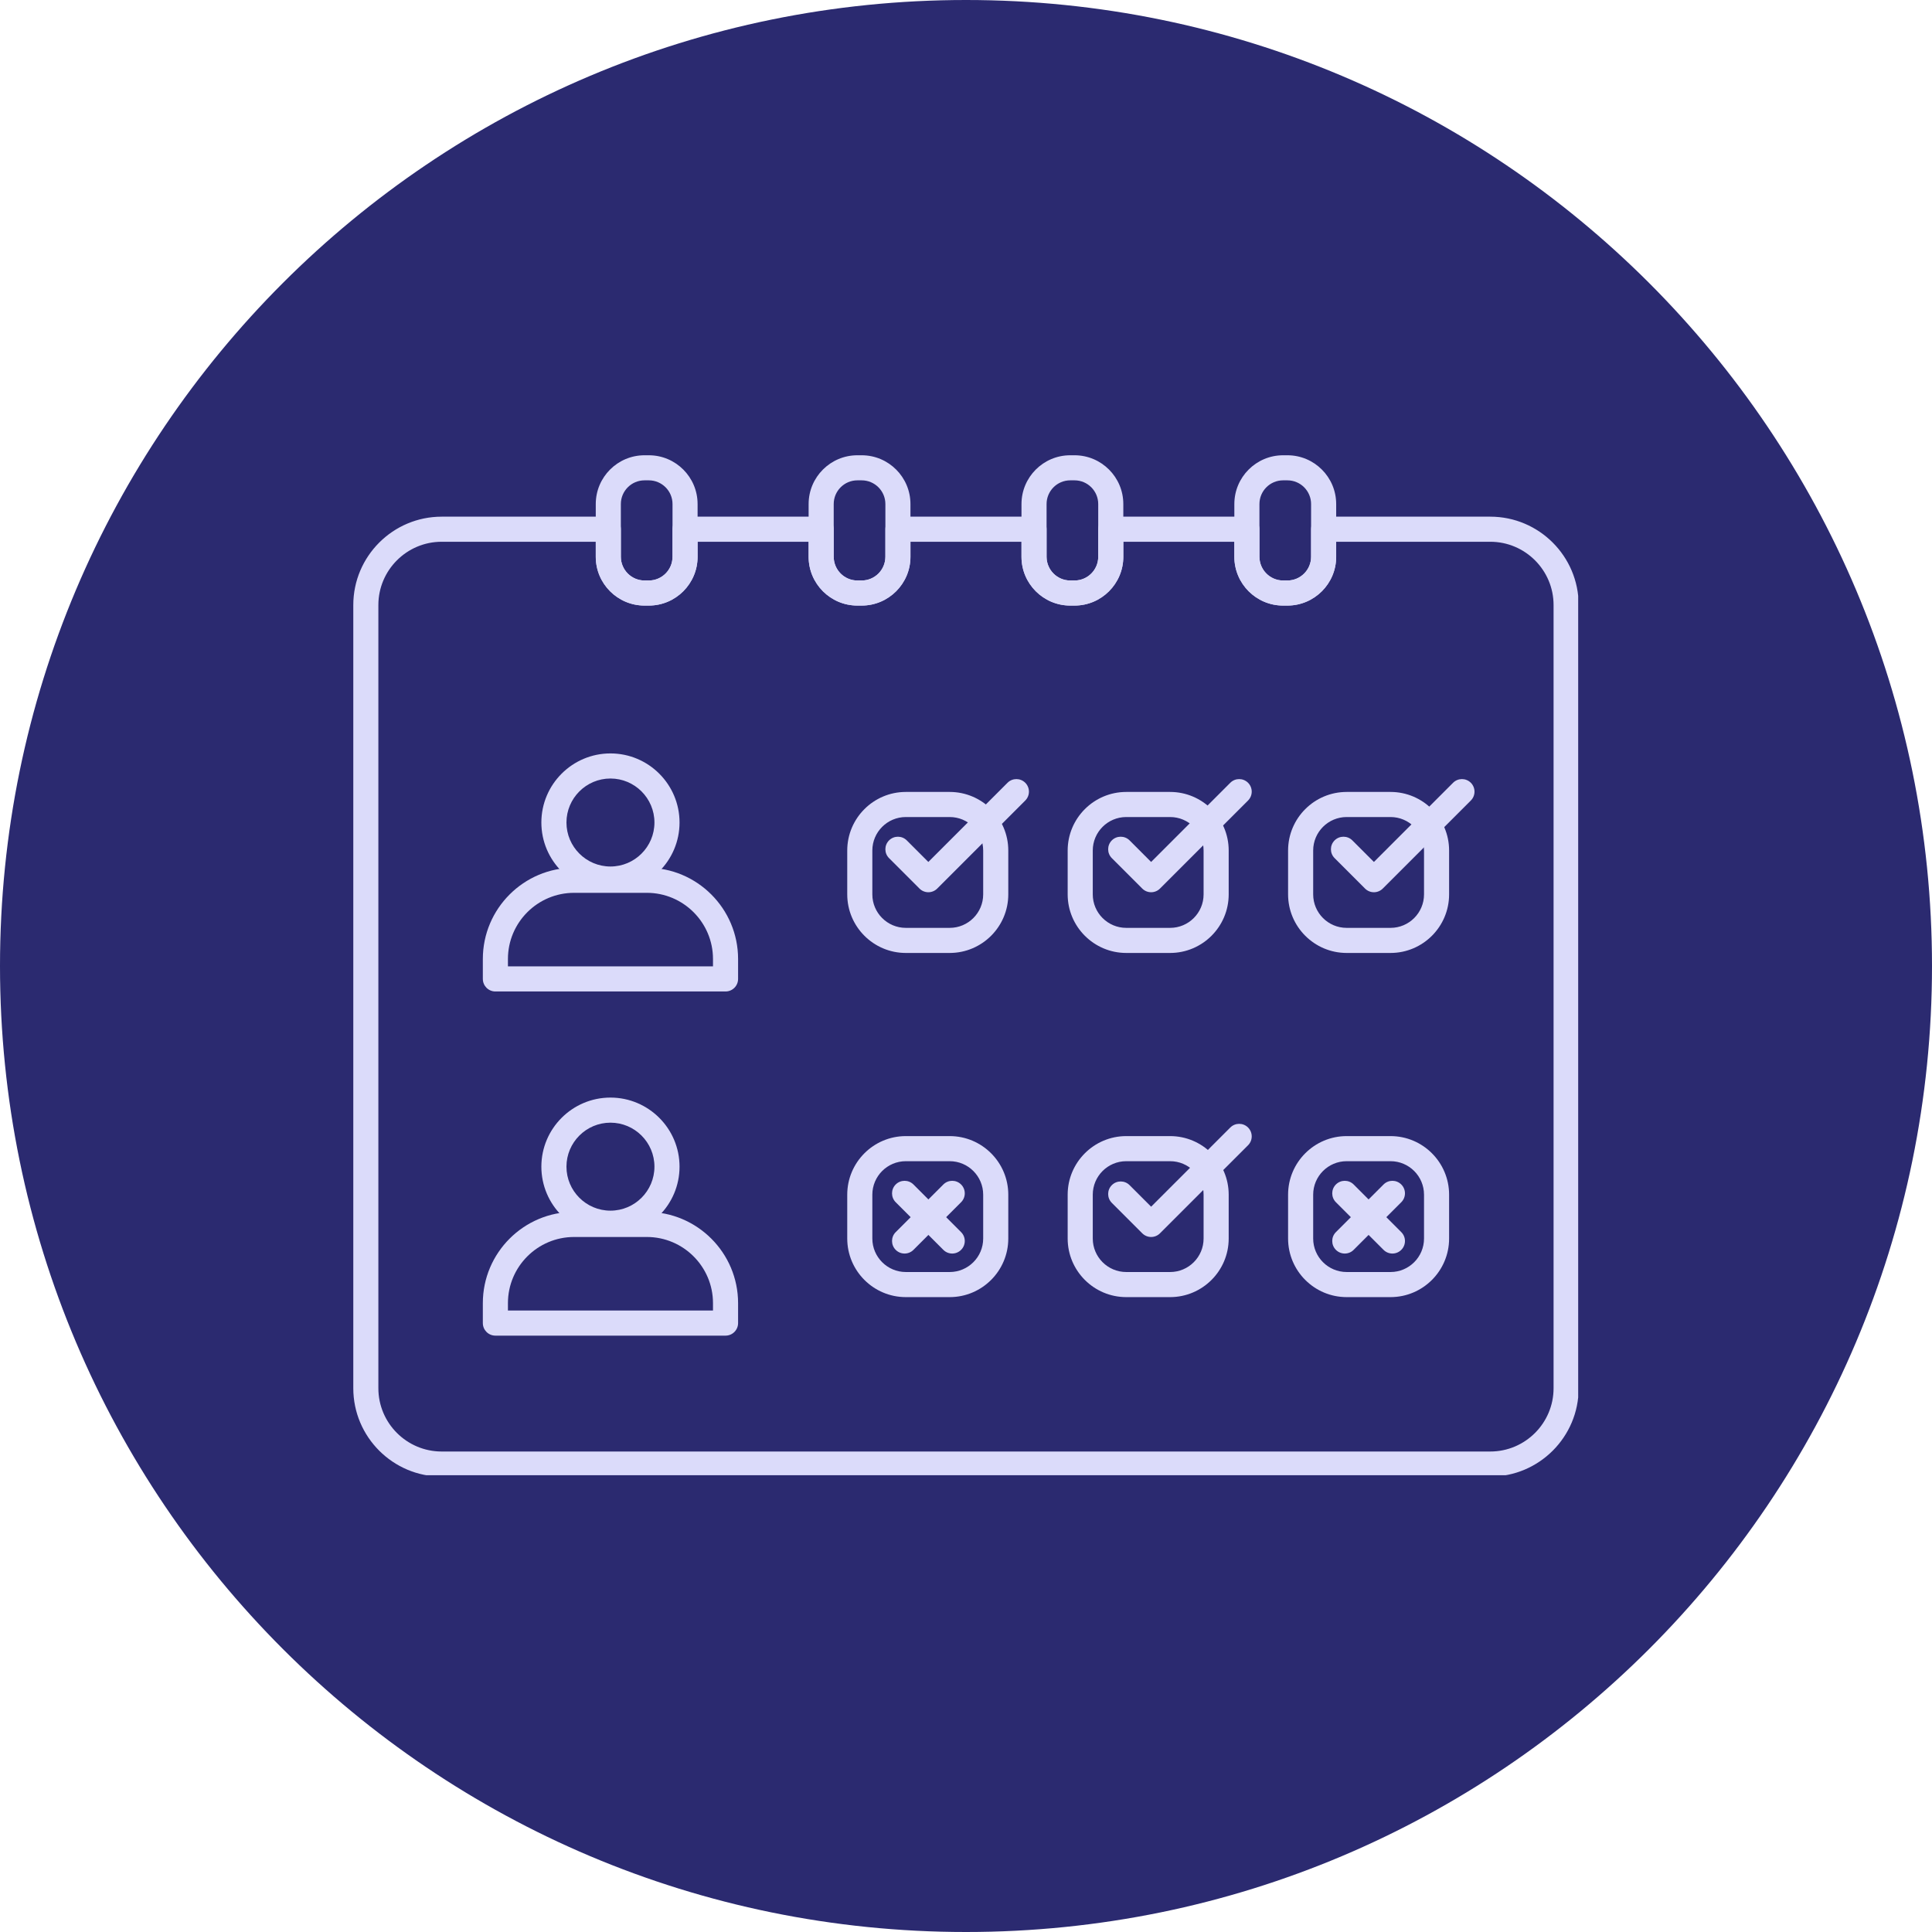 <svg xmlns="http://www.w3.org/2000/svg" xmlns:xlink="http://www.w3.org/1999/xlink" width="500" zoomAndPan="magnify" viewBox="0 0 375 375" height="500" preserveAspectRatio="xMidYMid meet" version="1.0"><defs><clipPath id="642b571194"><path d="M 187.5 0 C 83.945 0 0 83.945 0 187.5 C 0 291.055 83.945 375 187.5 375 C 291.055 375 375 291.055 375 187.5 C 375 83.945 291.055 0 187.5 0 Z M 187.5 0 " clip-rule="nonzero"/></clipPath><clipPath id="2aa383fdde"><path d="M 115 88.344 L 136 88.344 L 136 118 L 115 118 Z M 115 88.344 " clip-rule="nonzero"/></clipPath><clipPath id="254110e25b"><path d="M 156 88.344 L 177 88.344 L 177 118 L 156 118 Z M 156 88.344 " clip-rule="nonzero"/></clipPath><clipPath id="d27b4aed10"><path d="M 198 88.344 L 219 88.344 L 219 118 L 198 118 Z M 198 88.344 " clip-rule="nonzero"/></clipPath><clipPath id="eab49972c7"><path d="M 239 88.344 L 260 88.344 L 260 118 L 239 118 Z M 239 88.344 " clip-rule="nonzero"/></clipPath><clipPath id="2e4321ccec"><path d="M 68.574 100 L 306.324 100 L 306.324 286.344 L 68.574 286.344 Z M 68.574 100 " clip-rule="nonzero"/></clipPath></defs><rect x="-37.5" width="450" fill="#ffffff" y="-37.5" height="450" fill-opacity="1"/><rect x="-37.5" width="450" fill="#ffffff" y="-37.5" height="450" fill-opacity="1"/><g clip-path="url(#642b571194)"><rect x="-37.5" width="450" fill="#2b2a70" y="-37.5" height="450" fill-opacity="1"/></g><path fill="#dbdbfa" d="M 140.828 192.445 L 96.152 192.445 C 94.809 192.445 93.719 191.355 93.719 190.008 L 93.719 186.137 C 93.719 176.371 101.664 168.426 111.43 168.426 L 125.551 168.426 C 135.316 168.426 143.262 176.371 143.262 186.137 L 143.262 190.008 C 143.262 191.355 142.172 192.445 140.824 192.445 Z M 98.586 187.574 L 138.391 187.574 L 138.391 186.137 C 138.391 179.055 132.629 173.297 125.551 173.297 L 111.43 173.297 C 104.348 173.297 98.59 179.055 98.59 186.137 L 98.59 187.574 Z M 98.586 187.574 " fill-opacity="1" fill-rule="nonzero"/><path fill="#dbdbfa" d="M 118.488 173.059 C 111.094 173.059 105.078 167.043 105.078 159.648 C 105.078 152.254 111.094 146.238 118.488 146.238 C 125.883 146.238 131.898 152.254 131.898 159.648 C 131.898 167.043 125.883 173.059 118.488 173.059 Z M 118.488 151.109 C 113.781 151.109 109.949 154.941 109.949 159.648 C 109.949 164.355 113.781 168.188 118.488 168.188 C 123.199 168.188 127.027 164.355 127.027 159.648 C 127.027 154.941 123.199 151.109 118.488 151.109 Z M 118.488 151.109 " fill-opacity="1" fill-rule="nonzero"/><path fill="#dbdbfa" d="M 184.336 184.969 L 175.82 184.969 C 169.551 184.969 164.449 179.867 164.449 173.598 L 164.449 165.086 C 164.449 158.816 169.551 153.715 175.82 153.715 L 184.336 153.715 C 190.605 153.715 195.707 158.816 195.707 165.086 L 195.707 173.598 C 195.707 179.867 190.605 184.969 184.336 184.969 Z M 175.82 158.586 C 172.238 158.586 169.32 161.5 169.32 165.086 L 169.32 173.598 C 169.32 177.184 172.238 180.098 175.82 180.098 L 184.336 180.098 C 187.918 180.098 190.836 177.184 190.836 173.598 L 190.836 165.086 C 190.836 161.5 187.918 158.586 184.336 158.586 Z M 175.82 158.586 " fill-opacity="1" fill-rule="nonzero"/><path fill="#dbdbfa" d="M 227.117 184.969 L 218.605 184.969 C 212.336 184.969 207.234 179.867 207.234 173.598 L 207.234 165.086 C 207.234 158.816 212.336 153.715 218.605 153.715 L 227.117 153.715 C 233.387 153.715 238.488 158.816 238.488 165.086 L 238.488 173.598 C 238.488 179.867 233.387 184.969 227.117 184.969 Z M 218.605 158.586 C 215.02 158.586 212.105 161.5 212.105 165.086 L 212.105 173.598 C 212.105 177.184 215.02 180.098 218.605 180.098 L 227.117 180.098 C 230.703 180.098 233.617 177.184 233.617 173.598 L 233.617 165.086 C 233.617 161.5 230.703 158.586 227.117 158.586 Z M 218.605 158.586 " fill-opacity="1" fill-rule="nonzero"/><path fill="#dbdbfa" d="M 269.902 184.969 L 261.387 184.969 C 255.117 184.969 250.016 179.867 250.016 173.598 L 250.016 165.086 C 250.016 158.816 255.117 153.715 261.387 153.715 L 269.902 153.715 C 276.172 153.715 281.27 158.816 281.27 165.086 L 281.27 173.598 C 281.27 179.867 276.172 184.969 269.902 184.969 Z M 261.387 158.586 C 257.801 158.586 254.887 161.5 254.887 165.086 L 254.887 173.598 C 254.887 177.184 257.801 180.098 261.387 180.098 L 269.902 180.098 C 273.484 180.098 276.402 177.184 276.402 173.598 L 276.402 165.086 C 276.402 161.5 273.484 158.586 269.902 158.586 Z M 261.387 158.586 " fill-opacity="1" fill-rule="nonzero"/><path fill="#dbdbfa" d="M 140.828 259.246 L 96.152 259.246 C 94.809 259.246 93.719 258.156 93.719 256.812 L 93.719 252.938 C 93.719 243.172 101.664 235.227 111.43 235.227 L 125.551 235.227 C 135.316 235.227 143.262 243.172 143.262 252.938 L 143.262 256.812 C 143.262 258.156 142.172 259.246 140.824 259.246 Z M 98.586 254.375 L 138.391 254.375 L 138.391 252.938 C 138.391 245.855 132.629 240.098 125.551 240.098 L 111.43 240.098 C 104.348 240.098 98.59 245.859 98.59 252.938 L 98.59 254.375 Z M 98.586 254.375 " fill-opacity="1" fill-rule="nonzero"/><path fill="#dbdbfa" d="M 118.488 239.859 C 111.094 239.859 105.078 233.844 105.078 226.449 C 105.078 219.055 111.094 213.039 118.488 213.039 C 125.883 213.039 131.898 219.055 131.898 226.449 C 131.898 233.844 125.883 239.859 118.488 239.859 Z M 118.488 217.91 C 113.781 217.91 109.949 221.742 109.949 226.449 C 109.949 231.16 113.781 234.988 118.488 234.988 C 123.199 234.988 127.027 231.16 127.027 226.449 C 127.027 221.742 123.199 217.91 118.488 217.91 Z M 118.488 217.91 " fill-opacity="1" fill-rule="nonzero"/><path fill="#dbdbfa" d="M 184.336 251.77 L 175.82 251.77 C 169.551 251.77 164.449 246.668 164.449 240.398 L 164.449 231.887 C 164.449 225.617 169.551 220.516 175.82 220.516 L 184.336 220.516 C 190.605 220.516 195.707 225.617 195.707 231.887 L 195.707 240.398 C 195.707 246.668 190.605 251.77 184.336 251.77 Z M 175.82 225.387 C 172.238 225.387 169.32 228.301 169.32 231.887 L 169.32 240.398 C 169.32 243.984 172.238 246.898 175.82 246.898 L 184.336 246.898 C 187.918 246.898 190.836 243.984 190.836 240.398 L 190.836 231.887 C 190.836 228.301 187.918 225.387 184.336 225.387 Z M 175.82 225.387 " fill-opacity="1" fill-rule="nonzero"/><path fill="#dbdbfa" d="M 227.117 251.77 L 218.605 251.77 C 212.336 251.77 207.234 246.668 207.234 240.398 L 207.234 231.887 C 207.234 225.617 212.336 220.516 218.605 220.516 L 227.117 220.516 C 233.387 220.516 238.488 225.617 238.488 231.887 L 238.488 240.398 C 238.488 246.668 233.387 251.77 227.117 251.77 Z M 218.605 225.387 C 215.02 225.387 212.105 228.301 212.105 231.887 L 212.105 240.398 C 212.105 243.984 215.02 246.898 218.605 246.898 L 227.117 246.898 C 230.703 246.898 233.617 243.984 233.617 240.398 L 233.617 231.887 C 233.617 228.301 230.703 225.387 227.117 225.387 Z M 218.605 225.387 " fill-opacity="1" fill-rule="nonzero"/><path fill="#dbdbfa" d="M 269.902 251.77 L 261.387 251.77 C 255.117 251.77 250.016 246.668 250.016 240.398 L 250.016 231.887 C 250.016 225.617 255.117 220.516 261.387 220.516 L 269.902 220.516 C 276.172 220.516 281.27 225.617 281.27 231.887 L 281.27 240.398 C 281.27 246.668 276.172 251.77 269.902 251.77 Z M 261.387 225.387 C 257.801 225.387 254.887 228.301 254.887 231.887 L 254.887 240.398 C 254.887 243.984 257.801 246.898 261.387 246.898 L 269.902 246.898 C 273.484 246.898 276.402 243.984 276.402 240.398 L 276.402 231.887 C 276.402 228.301 273.484 225.387 269.902 225.387 Z M 261.387 225.387 " fill-opacity="1" fill-rule="nonzero"/><g clip-path="url(#2aa383fdde)"><path fill="#dbdbfa" d="M 125.938 117.543 L 125.102 117.543 C 119.883 117.543 115.637 113.293 115.637 108.074 L 115.637 97.832 C 115.637 92.613 119.883 88.367 125.102 88.367 L 125.938 88.367 C 131.156 88.367 135.402 92.613 135.402 97.832 L 135.402 108.074 C 135.402 113.293 131.156 117.543 125.938 117.543 Z M 125.102 93.234 C 122.57 93.234 120.508 95.297 120.508 97.832 L 120.508 108.074 C 120.508 110.609 122.566 112.672 125.102 112.672 L 125.938 112.672 C 128.473 112.672 130.535 110.609 130.535 108.074 L 130.535 97.832 C 130.535 95.297 128.473 93.234 125.938 93.234 Z M 125.102 93.234 " fill-opacity="1" fill-rule="nonzero"/></g><g clip-path="url(#254110e25b)"><path fill="#dbdbfa" d="M 167.254 117.543 L 166.418 117.543 C 161.199 117.543 156.953 113.293 156.953 108.074 L 156.953 97.832 C 156.953 92.613 161.199 88.367 166.418 88.367 L 167.254 88.367 C 172.473 88.367 176.719 92.613 176.719 97.832 L 176.719 108.074 C 176.719 113.293 172.473 117.543 167.254 117.543 Z M 166.418 93.234 C 163.883 93.234 161.824 95.297 161.824 97.832 L 161.824 108.074 C 161.824 110.609 163.883 112.672 166.418 112.672 L 167.254 112.672 C 169.789 112.672 171.852 110.609 171.852 108.074 L 171.852 97.832 C 171.852 95.297 169.789 93.234 167.254 93.234 Z M 166.418 93.234 " fill-opacity="1" fill-rule="nonzero"/></g><g clip-path="url(#d27b4aed10)"><path fill="#dbdbfa" d="M 208.57 117.543 L 207.734 117.543 C 202.516 117.543 198.27 113.293 198.27 108.074 L 198.27 97.832 C 198.27 92.613 202.516 88.367 207.734 88.367 L 208.57 88.367 C 213.789 88.367 218.035 92.613 218.035 97.832 L 218.035 108.074 C 218.035 113.293 213.789 117.543 208.57 117.543 Z M 207.734 93.234 C 205.199 93.234 203.141 95.297 203.141 97.832 L 203.141 108.074 C 203.141 110.609 205.199 112.672 207.734 112.672 L 208.57 112.672 C 211.105 112.672 213.164 110.609 213.164 108.074 L 213.164 97.832 C 213.164 95.297 211.105 93.234 208.57 93.234 Z M 207.734 93.234 " fill-opacity="1" fill-rule="nonzero"/></g><g clip-path="url(#eab49972c7)"><path fill="#dbdbfa" d="M 249.887 117.543 L 249.051 117.543 C 243.832 117.543 239.586 113.293 239.586 108.074 L 239.586 97.832 C 239.586 92.613 243.832 88.367 249.051 88.367 L 249.887 88.367 C 255.105 88.367 259.352 92.613 259.352 97.832 L 259.352 108.074 C 259.352 113.293 255.105 117.543 249.887 117.543 Z M 249.051 93.234 C 246.516 93.234 244.457 95.297 244.457 97.832 L 244.457 108.074 C 244.457 110.609 246.516 112.672 249.051 112.672 L 249.887 112.672 C 252.422 112.672 254.48 110.609 254.48 108.074 L 254.48 97.832 C 254.48 95.297 252.422 93.234 249.887 93.234 Z M 249.051 93.234 " fill-opacity="1" fill-rule="nonzero"/></g><g clip-path="url(#2e4321ccec)"><path fill="#dbdbfa" d="M 289.262 286.605 L 85.727 286.605 C 76.27 286.605 68.574 278.91 68.574 269.453 L 68.574 117.441 C 68.574 107.984 76.27 100.285 85.727 100.285 L 118.07 100.285 C 119.418 100.285 120.508 101.375 120.508 102.723 L 120.508 108.074 C 120.508 110.609 122.566 112.672 125.102 112.672 L 125.938 112.672 C 128.473 112.672 130.535 110.609 130.535 108.074 L 130.535 102.723 C 130.535 101.375 131.625 100.285 132.969 100.285 L 159.387 100.285 C 160.734 100.285 161.824 101.375 161.824 102.723 L 161.824 108.074 C 161.824 110.609 163.883 112.672 166.418 112.672 L 167.254 112.672 C 169.789 112.672 171.852 110.609 171.852 108.074 L 171.852 102.723 C 171.852 101.375 172.941 100.285 174.285 100.285 L 200.703 100.285 C 202.051 100.285 203.141 101.375 203.141 102.723 L 203.141 108.074 C 203.141 110.609 205.199 112.672 207.734 112.672 L 208.57 112.672 C 211.105 112.672 213.168 110.609 213.168 108.074 L 213.168 102.723 C 213.168 101.375 214.258 100.285 215.602 100.285 L 242.02 100.285 C 243.367 100.285 244.457 101.375 244.457 102.723 L 244.457 108.074 C 244.457 110.609 246.52 112.672 249.051 112.672 L 249.887 112.672 C 252.422 112.672 254.484 110.609 254.484 108.074 L 254.484 102.723 C 254.484 101.375 255.574 100.285 256.918 100.285 L 289.262 100.285 C 298.723 100.285 306.418 107.984 306.418 117.441 L 306.418 269.453 C 306.418 278.91 298.723 286.605 289.262 286.605 Z M 85.727 105.156 C 78.953 105.156 73.441 110.668 73.441 117.441 L 73.441 269.453 C 73.441 276.227 78.953 281.738 85.727 281.738 L 289.262 281.738 C 296.035 281.738 301.547 276.227 301.547 269.453 L 301.547 117.441 C 301.547 110.668 296.035 105.156 289.262 105.156 L 259.352 105.156 L 259.352 108.074 C 259.352 113.293 255.105 117.539 249.887 117.539 L 249.051 117.539 C 243.832 117.539 239.586 113.293 239.586 108.074 L 239.586 105.156 L 218.035 105.156 L 218.035 108.074 C 218.035 113.293 213.789 117.539 208.57 117.539 L 207.734 117.539 C 202.516 117.539 198.27 113.293 198.27 108.074 L 198.27 105.156 L 176.719 105.156 L 176.719 108.074 C 176.719 113.293 172.473 117.539 167.254 117.539 L 166.418 117.539 C 161.199 117.539 156.953 113.293 156.953 108.074 L 156.953 105.156 L 135.402 105.156 L 135.402 108.074 C 135.402 113.293 131.156 117.539 125.938 117.539 L 125.102 117.539 C 119.883 117.539 115.637 113.293 115.637 108.074 L 115.637 105.156 Z M 85.727 105.156 " fill-opacity="1" fill-rule="nonzero"/></g><path fill="#dbdbfa" d="M 180.191 173.184 C 179.547 173.184 178.926 172.926 178.469 172.469 L 172.562 166.562 C 171.613 165.613 171.613 164.07 172.562 163.121 C 173.516 162.168 175.055 162.168 176.008 163.121 L 180.191 167.305 L 195.559 151.934 C 196.512 150.984 198.051 150.984 199.004 151.934 C 199.953 152.887 199.953 154.43 199.004 155.379 L 181.914 172.469 C 181.457 172.926 180.836 173.184 180.191 173.184 Z M 180.191 173.184 " fill-opacity="1" fill-rule="nonzero"/><path fill="#dbdbfa" d="M 223.434 173.184 C 222.785 173.184 222.168 172.926 221.711 172.469 L 215.805 166.562 C 214.855 165.613 214.855 164.07 215.805 163.117 C 216.754 162.168 218.297 162.168 219.25 163.117 L 223.434 167.305 L 238.801 151.934 C 239.754 150.984 241.293 150.984 242.246 151.934 C 243.195 152.887 243.195 154.426 242.246 155.379 L 225.152 172.469 C 224.699 172.926 224.078 173.184 223.434 173.184 Z M 223.434 173.184 " fill-opacity="1" fill-rule="nonzero"/><path fill="#dbdbfa" d="M 223.434 240.098 C 222.785 240.098 222.168 239.84 221.711 239.383 L 215.805 233.477 C 214.855 232.527 214.855 230.984 215.805 230.035 C 216.754 229.082 218.297 229.082 219.25 230.035 L 223.434 234.219 L 238.801 218.848 C 239.754 217.898 241.293 217.898 242.246 218.848 C 243.195 219.801 243.195 221.344 242.246 222.293 L 225.152 239.383 C 224.699 239.84 224.078 240.098 223.434 240.098 Z M 223.434 240.098 " fill-opacity="1" fill-rule="nonzero"/><path fill="#dbdbfa" d="M 266.676 173.184 C 266.027 173.184 265.41 172.926 264.953 172.469 L 259.047 166.562 C 258.094 165.613 258.094 164.07 259.047 163.117 C 259.996 162.168 261.539 162.168 262.488 163.117 L 266.676 167.305 L 282.043 151.934 C 282.992 150.984 284.535 150.984 285.488 151.934 C 286.438 152.887 286.438 154.426 285.488 155.379 L 268.395 172.469 C 267.938 172.926 267.32 173.184 266.676 173.184 Z M 266.676 173.184 " fill-opacity="1" fill-rule="nonzero"/><path fill="#dbdbfa" d="M 175.578 243.312 C 174.953 243.312 174.332 243.074 173.855 242.598 C 172.906 241.648 172.906 240.105 173.855 239.156 L 183.105 229.906 C 184.055 228.957 185.598 228.957 186.547 229.906 C 187.5 230.859 187.5 232.398 186.547 233.352 L 177.301 242.598 C 176.824 243.074 176.199 243.312 175.578 243.312 Z M 175.578 243.312 " fill-opacity="1" fill-rule="nonzero"/><path fill="#dbdbfa" d="M 184.824 243.312 C 184.203 243.312 183.578 243.074 183.105 242.598 L 173.855 233.352 C 172.906 232.398 172.906 230.859 173.855 229.906 C 174.805 228.957 176.348 228.957 177.301 229.906 L 186.547 239.156 C 187.5 240.105 187.5 241.648 186.547 242.598 C 186.07 243.074 185.449 243.312 184.824 243.312 Z M 184.824 243.312 " fill-opacity="1" fill-rule="nonzero"/><path fill="#dbdbfa" d="M 261.02 243.312 C 260.398 243.312 259.773 243.074 259.297 242.598 C 258.348 241.648 258.348 240.105 259.297 239.156 L 268.547 229.906 C 269.496 228.957 271.039 228.957 271.988 229.906 C 272.941 230.859 272.941 232.398 271.988 233.352 L 262.742 242.598 C 262.266 243.074 261.645 243.312 261.02 243.312 Z M 261.02 243.312 " fill-opacity="1" fill-rule="nonzero"/><path fill="#dbdbfa" d="M 270.27 243.312 C 269.645 243.312 269.02 243.074 268.547 242.598 L 259.297 233.352 C 258.348 232.398 258.348 230.859 259.297 229.906 C 260.25 228.957 261.789 228.957 262.742 229.906 L 271.988 239.156 C 272.941 240.105 272.941 241.648 271.988 242.598 C 271.516 243.074 270.891 243.312 270.27 243.312 Z M 270.27 243.312 " fill-opacity="1" fill-rule="nonzero"/></svg>